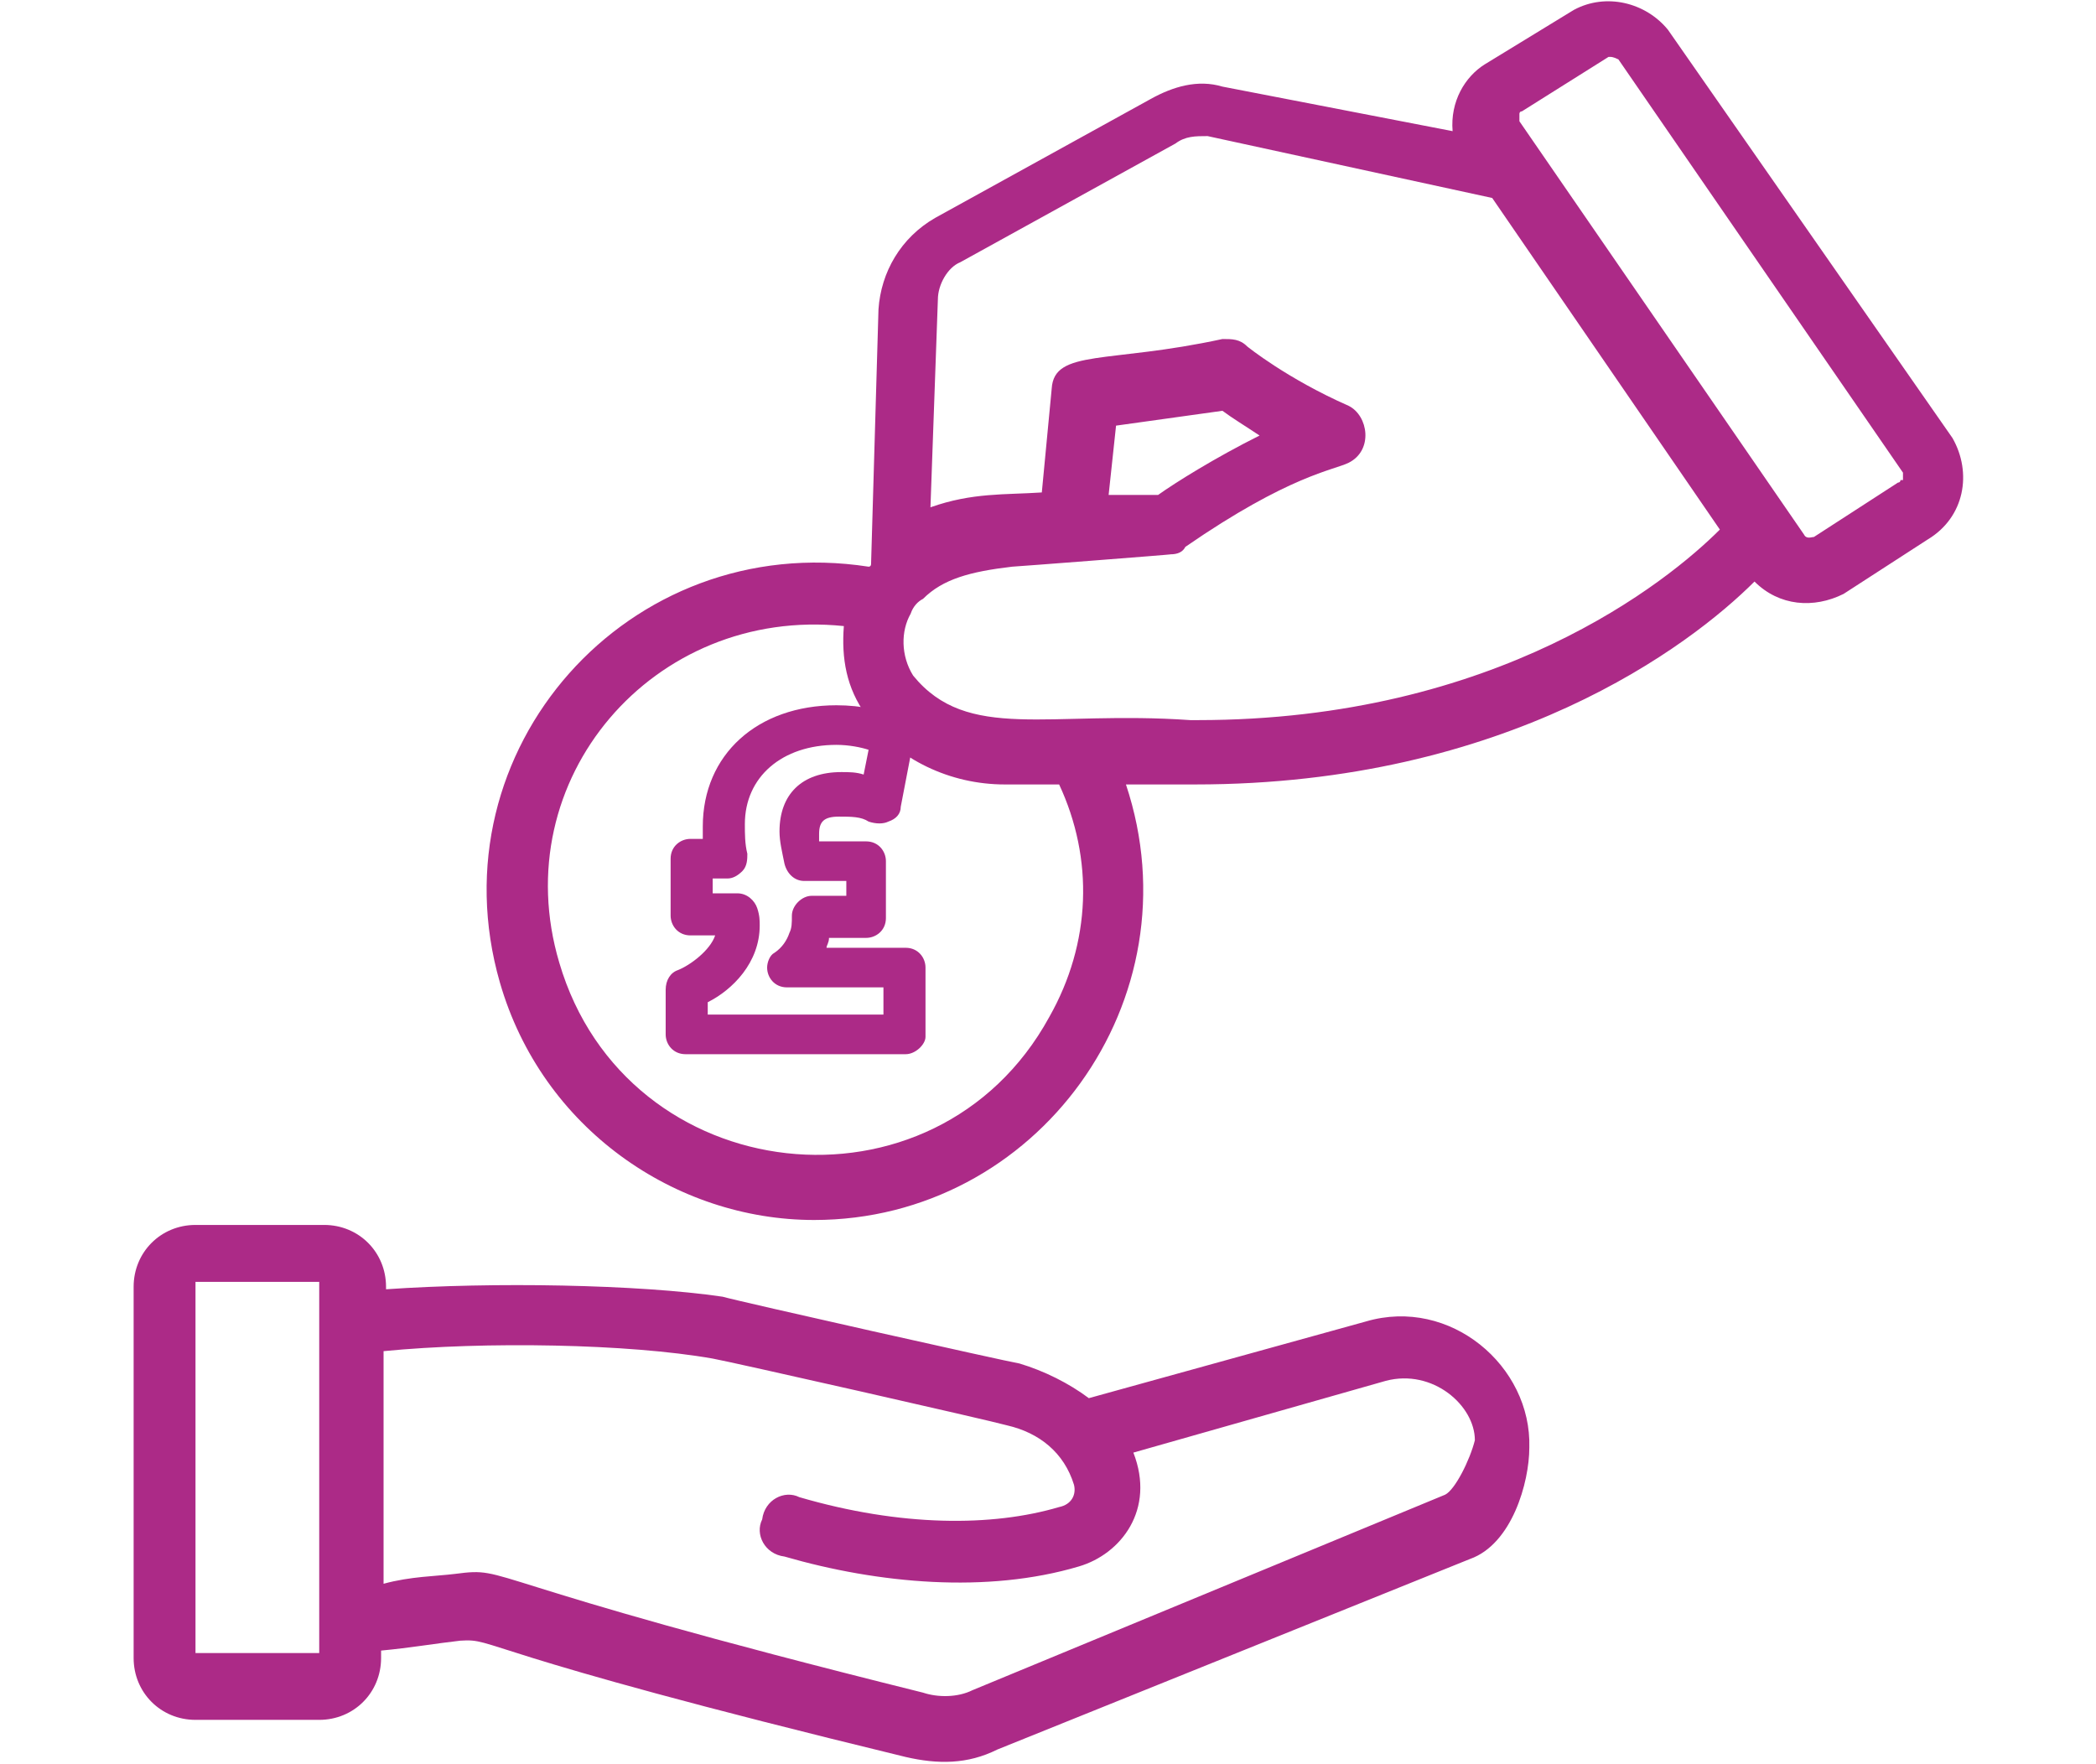 <?xml version="1.0" encoding="utf-8"?>
<!-- Generator: Adobe Illustrator 24.2.0, SVG Export Plug-In . SVG Version: 6.00 Build 0)  -->
<svg version="1.1" id="Layer_1" xmlns="http://www.w3.org/2000/svg" xmlns:xlink="http://www.w3.org/1999/xlink" x="0px" y="0px"
	 viewBox="0 0 84.7 71.3" style="enable-background:new 0 0 84.7 71.3;" xml:space="preserve">
<style type="text/css">
	.st0{fill:#AC2A87;}
</style>
<path class="st0" d="M76.8,19.4c0,0,0,0.1-0.1,0.1l-3.4,2.2c-0.1,0-0.3,0.1-0.4-0.1L61.4,4.9V4.6c0,0,0-0.1,0.1-0.1L65,2.3h0.1
	c0,0,0.1,0,0.3,0.1l11.5,16.7V19.4z M44.8,20l0.3-2.8l4.3-0.6c0.4,0.3,0.9,0.6,1.5,1c-1.8,0.9-3.4,1.9-4.1,2.4H44.8z M48.4,29.1
	h-0.3c-5.7-0.4-9,0.9-11.2-1.8c-0.5-0.8-0.5-1.8-0.1-2.5c0.1-0.3,0.3-0.5,0.5-0.6c0.8-0.8,1.9-1.1,3.6-1.3c0.1,0,6.6-0.5,6.4-0.5
	c0.3,0,0.5-0.1,0.6-0.3c4.2-2.9,6-3.1,6.6-3.4c1-0.5,0.8-1.9,0-2.3c-2.5-1.1-4.1-2.4-4.1-2.4c-0.3-0.3-0.6-0.3-1-0.3
	c-4.6,1-6.8,0.4-6.9,2l-0.4,4.2c-1.5,0.1-2.8,0-4.5,0.6l0.3-8.4c0-0.6,0.4-1.3,0.9-1.5l8.7-4.8c0.4-0.3,0.8-0.3,1.3-0.3L60.3,8
	l9.2,13.4C67.4,23.5,60.5,29.1,48.4,29.1 M42.4,41.1c-4.6,8.4-17.1,7-19.8-2.2c-2.2-7.4,3.8-14.4,11.5-13.6
	c-0.1,1.3,0.1,2.5,0.9,3.6v0.1c1.3,1.7,3.4,2.7,5.6,2.7h2.2C44.2,34.7,44.1,38.1,42.4,41.1 M78.9,17.7L67.4,1.2
	c-0.9-1.1-2.5-1.5-3.8-0.8L60,2.6c-0.8,0.5-1.4,1.5-1.3,2.7l-9.3-1.8c-1-0.3-2,0-2.9,0.5l-8.7,4.8c-1.4,0.8-2.2,2.2-2.3,3.7
	l-0.3,10.3c0,0,0,0.1-0.1,0.1c-9.7-1.5-17.6,7.4-14.9,16.8c1.7,5.9,7.1,9.6,12.7,9.6c9,0,15.5-8.9,12.6-17.6h2.5h0.3
	c12.6,0,20-5.6,22.6-8.2c1,1,2.4,1.1,3.6,0.5l3.4-2.2C79.4,20.9,79.7,19.1,78.9,17.7"/>
<path class="st0" d="M58.4,60.4l-19.1,7.9c-0.6,0.3-1.4,0.3-2,0.1c-18.5-4.6-16.6-5.1-18.9-4.8c-0.8,0.1-1.8,0.1-2.9,0.4v-9.4
	c4.1-0.4,9.9-0.3,13.3,0.3c0.6,0.1,11.2,2.5,11.9,2.7c1.3,0.3,2.3,1.1,2.7,2.4c0.1,0.4-0.1,0.8-0.6,0.9c-2.7,0.8-6.4,0.8-10.5-0.4
	c-0.6-0.3-1.4,0.1-1.5,0.9c-0.3,0.6,0.1,1.4,0.9,1.5c3.8,1.1,8.2,1.5,11.9,0.4c1.7-0.5,3.1-2.3,2.2-4.6L56,55.8
	c1.9-0.5,3.6,1,3.6,2.4C59.4,59,58.8,60.2,58.4,60.4 M7.9,51.8h5v15h-5V51.8z M55.2,53.4L44,56.5c-0.8-0.6-1.8-1.1-2.8-1.4
	c-0.6-0.1-11.3-2.5-12-2.7c-3.4-0.5-9.3-0.6-13.6-0.3V52c0-1.4-1.1-2.5-2.5-2.5H7.9c-1.4,0-2.5,1.1-2.5,2.5v15
	c0,1.4,1.1,2.5,2.5,2.5h5c1.4,0,2.5-1.1,2.5-2.5v-0.3c1.1-0.1,2.3-0.3,3.2-0.4c1.5-0.1,0.3,0.4,18,4.7c1.3,0.3,2.5,0.3,3.7-0.3
	L59.4,63c1.7-0.6,2.4-3.1,2.4-4.5C61.9,55.2,58.6,52.4,55.2,53.4"/>
<path class="st0" d="M36.6,42.6h-8.9c-0.5,0-0.8-0.4-0.8-0.8V40c0-0.4,0.2-0.7,0.5-0.8c0.5-0.2,1.3-0.8,1.5-1.4h-1
	c-0.5,0-0.8-0.4-0.8-0.8v-2.3c0-0.5,0.4-0.8,0.8-0.8h0.5c0-0.2,0-0.3,0-0.5c0-2.9,2.2-4.9,5.4-4.9c1,0,2,0.2,2.7,0.6
	c0.3,0.2,0.5,0.5,0.4,0.9l-0.5,2.6c0,0.3-0.2,0.5-0.5,0.6c-0.2,0.1-0.5,0.1-0.8,0c-0.3-0.2-0.7-0.2-1.2-0.2c-0.6,0-0.8,0.2-0.8,0.7
	c0,0.1,0,0.2,0,0.3H35c0.5,0,0.8,0.4,0.8,0.8v2.3c0,0.5-0.4,0.8-0.8,0.8h-1.5c0,0.2-0.1,0.3-0.1,0.4h3.2c0.5,0,0.8,0.4,0.8,0.8v2.8
	C37.4,42.2,37,42.6,36.6,42.6z M28.5,41h7.2v-1.1h-3.9c-0.5,0-0.8-0.4-0.8-0.8c0-0.2,0.1-0.5,0.3-0.6c0.3-0.2,0.5-0.5,0.6-0.8
	c0.1-0.2,0.1-0.4,0.1-0.7c0-0.4,0.4-0.8,0.8-0.8h1.4v-0.6h-1.7c-0.4,0-0.7-0.3-0.8-0.7c-0.1-0.5-0.2-0.9-0.2-1.3
	c0-1.5,0.9-2.4,2.5-2.4c0.3,0,0.6,0,0.9,0.1l0.2-1c-0.3-0.1-0.8-0.2-1.3-0.2c-2.2,0-3.7,1.3-3.7,3.2c0,0.4,0,0.8,0.1,1.2
	c0,0.2,0,0.5-0.2,0.7c-0.2,0.2-0.4,0.3-0.6,0.3h-0.6v0.6h1c0.4,0,0.7,0.3,0.8,0.6c0.1,0.3,0.1,0.5,0.1,0.7c0,1.5-1.1,2.6-2.1,3.1V41
	z M31.8,39L31.8,39L31.8,39z"/>
</svg>
